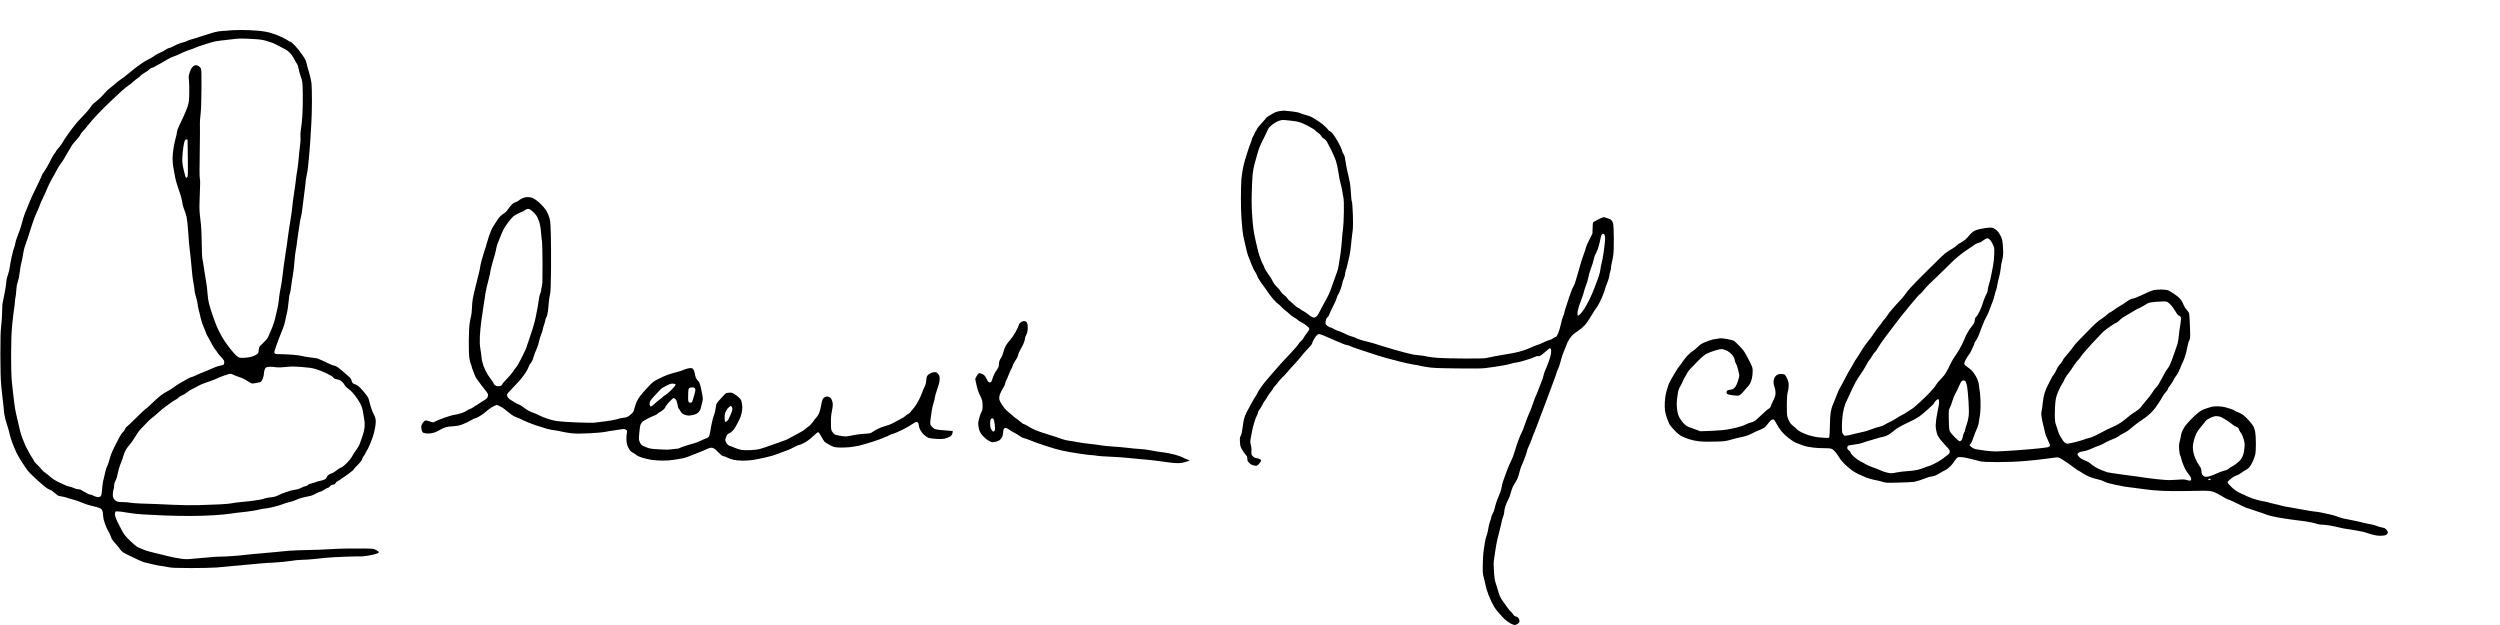 <?xml version="1.0" standalone="no"?>
<!DOCTYPE svg PUBLIC "-//W3C//DTD SVG 20010904//EN"
 "http://www.w3.org/TR/2001/REC-SVG-20010904/DTD/svg10.dtd">
<svg version="1.0" xmlns="http://www.w3.org/2000/svg"
 width="468pt" height="117pt" viewBox="0 0 468 117"
 preserveAspectRatio="xMidYMid meet">
<g transform="translate(0,117) scale(0.01,-0.01)"
fill="#000000" stroke="none">
<path d="M4290 11130 c-30 -5 -85 -8 -123 -9 -38 -1 -109 -12 -165 -27 -53
-15 -155 -47 -227 -71 -71 -25 -156 -52 -189 -59 -32 -8 -68 -21 -80 -29 -11
-7 -49 -21 -84 -30 -35 -9 -82 -25 -105 -36 -23 -11 -63 -31 -90 -44 -26 -14
-55 -25 -65 -25 -10 0 -36 -13 -58 -29 -21 -16 -68 -41 -104 -56 -36 -15 -81
-39 -100 -53 -19 -15 -52 -37 -75 -49 -22 -12 -58 -31 -80 -42 -22 -11 -68
-40 -101 -63 -34 -24 -87 -62 -118 -86 -31 -24 -89 -71 -129 -105 -39 -35 -97
-78 -127 -97 -30 -19 -80 -58 -112 -87 -31 -28 -75 -64 -97 -79 -22 -14 -66
-56 -97 -93 -30 -36 -88 -95 -127 -129 -40 -35 -80 -68 -89 -73 -10 -5 -34
-35 -54 -66 -19 -31 -73 -95 -119 -142 -46 -47 -109 -114 -139 -149 -30 -35
-71 -87 -91 -115 -20 -29 -50 -70 -68 -93 -18 -23 -45 -63 -62 -89 -16 -26
-41 -67 -55 -90 -14 -23 -44 -63 -67 -89 -24 -25 -43 -50 -43 -55 0 -6 -14
-26 -30 -45 -17 -19 -44 -65 -61 -103 -17 -37 -54 -106 -82 -153 -27 -47 -58
-94 -67 -105 -10 -11 -21 -31 -25 -45 -4 -14 -42 -97 -85 -185 -43 -88 -92
-190 -109 -227 -17 -37 -31 -70 -31 -74 0 -4 -11 -30 -24 -58 -13 -28 -43 -99
-65 -157 -22 -58 -47 -137 -56 -175 -8 -38 -26 -98 -39 -134 -13 -36 -38 -102
-55 -148 -17 -46 -34 -102 -37 -125 -3 -23 -12 -55 -19 -72 -7 -16 -27 -88
-44 -160 -16 -71 -33 -161 -37 -199 -4 -38 -20 -105 -35 -148 -16 -43 -29 -95
-29 -114 0 -20 -11 -104 -25 -188 -15 -83 -33 -173 -40 -200 -10 -32 -15 -96
-15 -182 0 -73 -8 -192 -17 -266 -13 -106 -16 -217 -16 -543 0 -297 5 -461 17
-595 9 -102 21 -212 26 -245 6 -33 14 -114 20 -180 6 -83 18 -152 40 -225 17
-58 38 -127 47 -155 8 -27 20 -72 25 -100 6 -27 28 -97 49 -155 22 -58 57
-141 78 -186 22 -45 69 -126 105 -180 37 -54 77 -114 89 -133 12 -18 48 -59
80 -90 31 -31 88 -85 127 -120 38 -35 79 -70 92 -79 13 -9 39 -30 59 -48 20
-17 50 -35 67 -39 17 -3 56 -28 87 -56 31 -27 64 -53 73 -58 9 -4 41 -11 70
-15 30 -4 75 -15 100 -25 26 -10 74 -24 107 -31 33 -7 105 -32 161 -56 56 -24
134 -51 175 -59 41 -9 101 -25 135 -36 51 -17 64 -26 78 -55 9 -19 16 -60 16
-92 1 -31 8 -75 16 -97 8 -22 22 -62 30 -88 8 -26 30 -73 49 -105 19 -31 42
-80 50 -108 11 -38 33 -71 87 -131 40 -44 80 -93 89 -110 9 -16 36 -42 60 -56
24 -15 73 -40 109 -57 36 -17 92 -44 125 -60 33 -16 81 -38 107 -49 26 -11 73
-25 105 -31 32 -7 90 -20 128 -30 39 -10 99 -22 135 -25 36 -4 97 -14 135 -23
56 -12 139 -15 420 -16 193 0 411 5 485 11 74 7 205 19 290 27 85 8 214 20
285 26 72 6 173 15 225 21 52 5 181 14 285 19 105 6 240 19 301 30 61 11 153
20 205 20 52 0 155 7 229 15 74 7 178 18 230 24 52 6 219 15 370 20 150 5 277
8 282 5 4 -3 65 5 135 16 70 12 144 29 163 38 19 9 35 21 35 26 0 5 -22 21
-50 37 -47 26 -58 28 -180 30 -71 1 -224 2 -340 1 -115 -1 -277 -7 -360 -13
-82 -6 -257 -13 -387 -15 -131 -2 -297 -8 -370 -14 -73 -6 -189 -18 -258 -25
-69 -8 -192 -19 -275 -25 -82 -6 -202 -17 -265 -25 -63 -8 -178 -19 -256 -24
-77 -6 -180 -11 -230 -11 -49 0 -132 -5 -184 -11 -52 -5 -151 -14 -220 -19
-69 -5 -152 -12 -185 -16 -33 -3 -89 -2 -125 4 -36 6 -105 18 -155 26 -49 9
-112 23 -140 31 -27 9 -119 31 -202 50 -84 19 -186 48 -225 65 -40 17 -89 38
-108 46 -19 8 -83 61 -141 117 -78 75 -116 121 -144 172 -21 39 -60 114 -87
167 -30 60 -51 115 -54 145 -3 26 -1 54 4 61 8 11 27 12 103 4 52 -6 130 -18
173 -26 43 -9 151 -20 240 -26 89 -6 274 -15 411 -20 138 -5 354 -9 480 -9
127 0 327 6 445 14 118 8 258 21 310 30 52 9 140 20 195 25 55 5 145 16 200
25 55 8 125 22 155 30 30 8 71 15 90 15 20 0 90 13 158 30 67 16 148 40 179
54 32 13 83 29 113 35 30 7 73 19 95 28 22 8 58 23 80 33 22 10 76 26 120 34
44 9 96 20 115 25 19 5 64 25 100 45 36 19 74 36 85 36 11 0 42 16 69 35 27
19 58 35 68 35 9 0 25 11 34 25 11 17 29 27 56 31 26 5 42 13 47 26 4 10 16
24 27 31 11 7 42 26 68 42 26 17 92 63 147 103 54 40 99 77 99 83 0 6 33 44
74 84 50 49 78 85 85 109 5 20 21 50 35 67 14 17 26 36 26 42 0 7 11 29 26 50
14 21 39 70 55 110 17 39 44 110 60 157 16 47 36 129 44 183 11 74 12 110 4
145 -5 26 -16 56 -23 67 -8 12 -25 50 -39 85 -15 36 -35 102 -46 146 -10 45
-24 91 -30 102 -6 12 -43 61 -82 109 -39 48 -89 99 -112 113 -23 14 -55 29
-72 35 -24 8 -32 19 -43 57 -10 37 -24 56 -60 85 -26 21 -78 66 -116 101 -38
35 -87 73 -110 83 -22 10 -48 19 -56 19 -8 0 -37 11 -65 24 -27 14 -88 42
-135 64 -47 22 -98 42 -115 46 -16 3 -73 11 -125 16 -52 6 -117 17 -146 26
-28 8 -109 19 -180 24 -71 5 -173 10 -226 10 -86 0 -98 2 -108 20 -7 14 -6 30
6 62 8 24 24 68 34 98 10 30 32 89 48 130 16 41 45 113 64 160 20 47 41 118
48 159 7 41 21 104 31 140 10 36 24 126 30 201 6 74 17 146 24 160 7 14 18 72
24 130 7 58 21 152 32 210 11 58 24 170 30 250 5 79 16 176 24 215 9 38 22
129 30 200 9 72 18 137 20 145 3 8 11 67 20 130 8 63 22 137 30 164 8 27 20
99 26 160 6 61 19 165 29 231 10 66 21 156 25 200 3 44 10 105 16 135 5 30 14
73 19 95 6 22 20 139 31 260 12 121 25 292 30 380 4 88 13 225 18 305 5 80 10
258 10 395 0 138 -3 289 -8 337 -6 48 -27 142 -49 215 -22 70 -43 148 -47 172
-5 30 -28 74 -74 141 -36 54 -98 132 -138 174 -41 44 -80 76 -91 76 -11 0 -25
7 -32 15 -7 8 -59 38 -117 66 -57 28 -150 64 -206 80 -70 21 -149 35 -252 44
-82 8 -224 14 -315 13 -91 0 -190 -4 -220 -8z m445 -160 c120 -6 181 -15 245
-33 47 -14 105 -33 130 -43 24 -10 76 -35 115 -57 38 -21 84 -45 100 -53 17
-8 46 -26 65 -40 19 -14 52 -48 73 -77 20 -29 46 -72 58 -97 11 -25 28 -54 38
-65 10 -11 23 -51 30 -89 7 -38 26 -108 43 -155 31 -85 31 -87 36 -326 2 -135
-1 -312 -8 -405 -6 -91 -18 -203 -27 -250 -9 -53 -12 -107 -8 -145 4 -36 0
-102 -9 -165 -8 -58 -20 -170 -26 -250 -7 -80 -18 -176 -26 -215 -8 -38 -19
-113 -24 -165 -5 -52 -21 -169 -36 -260 -14 -91 -30 -210 -34 -265 -5 -55 -22
-179 -39 -275 -16 -96 -37 -236 -46 -310 -8 -74 -24 -184 -35 -245 -10 -60
-28 -184 -40 -275 -11 -91 -25 -203 -31 -250 -6 -47 -20 -128 -31 -180 -11
-52 -23 -139 -28 -192 -5 -53 -17 -130 -28 -170 -11 -40 -23 -91 -27 -113 -3
-22 -19 -85 -36 -140 -17 -55 -47 -136 -69 -180 -21 -44 -41 -89 -44 -100 -4
-11 -28 -42 -55 -70 -26 -27 -62 -63 -79 -78 -23 -21 -32 -39 -37 -75 -3 -26
-7 -54 -8 -62 -1 -8 -17 -25 -36 -37 -19 -13 -57 -30 -85 -39 -28 -9 -86 -18
-128 -21 -42 -3 -88 -3 -102 1 -14 3 -42 21 -62 38 -20 18 -69 73 -109 123
-39 50 -88 115 -107 145 -19 30 -45 71 -56 90 -12 19 -38 69 -58 110 -20 41
-43 93 -51 115 -9 22 -33 90 -55 150 -22 61 -52 155 -67 211 -19 67 -31 140
-36 215 -4 63 -13 148 -21 189 -8 41 -26 153 -40 249 -13 96 -30 195 -36 220
-6 26 -11 160 -12 301 -2 140 -8 289 -14 330 -6 41 -16 131 -22 200 -9 95 -9
185 0 376 8 177 9 262 1 290 -7 27 -8 190 -2 514 4 261 6 493 3 516 -2 22 3
98 12 170 10 88 16 241 17 484 2 259 0 361 -9 377 -7 12 -24 31 -38 42 -15 12
-40 21 -56 21 -21 0 -41 -11 -63 -33 -23 -23 -40 -56 -55 -106 -19 -61 -21
-83 -14 -130 5 -31 8 -135 7 -231 -2 -154 -5 -186 -28 -262 -13 -48 -59 -157
-100 -243 -42 -85 -82 -173 -90 -196 -8 -23 -15 -53 -15 -66 0 -14 -9 -55 -20
-91 -11 -37 -29 -120 -40 -184 -11 -64 -20 -155 -20 -202 0 -47 6 -121 14
-163 8 -43 22 -123 32 -178 9 -55 38 -159 65 -231 26 -73 53 -158 59 -190 7
-33 16 -80 20 -105 5 -25 19 -72 33 -105 14 -32 32 -92 41 -132 9 -40 23 -175
31 -300 8 -125 19 -258 25 -297 6 -38 18 -144 26 -235 9 -91 19 -203 24 -250
5 -47 16 -120 24 -163 9 -43 16 -95 16 -115 0 -21 14 -82 30 -136 17 -55 30
-113 30 -131 0 -17 7 -58 16 -90 9 -33 27 -107 40 -164 13 -58 38 -134 55
-170 17 -36 37 -87 45 -112 8 -25 23 -57 34 -71 10 -14 37 -63 59 -109 22 -46
59 -106 81 -133 22 -26 40 -52 40 -56 0 -5 30 -41 66 -80 58 -64 65 -75 62
-107 -2 -20 -10 -39 -18 -43 -8 -4 -41 -13 -73 -18 -32 -6 -95 -29 -140 -51
-45 -21 -93 -42 -107 -46 -14 -4 -61 -23 -105 -42 -44 -19 -98 -44 -121 -54
-22 -10 -47 -19 -55 -19 -8 0 -42 -16 -75 -36 -32 -20 -84 -49 -114 -64 -30
-16 -89 -54 -130 -84 -41 -31 -111 -74 -155 -97 -56 -29 -114 -73 -195 -147
-63 -58 -127 -118 -142 -134 -15 -15 -31 -28 -37 -28 -5 0 -86 -77 -180 -170
-94 -94 -176 -170 -181 -170 -6 0 -19 -20 -30 -44 -10 -25 -28 -49 -38 -55
-11 -6 -39 -46 -63 -88 -23 -43 -65 -123 -92 -178 -27 -55 -57 -122 -67 -150
-11 -27 -26 -79 -35 -114 -9 -36 -28 -87 -41 -114 -14 -27 -34 -94 -44 -148
-11 -55 -22 -104 -26 -110 -3 -6 -11 -50 -16 -98 -5 -47 -11 -110 -14 -139 -5
-41 -11 -56 -30 -69 -21 -13 -31 -14 -72 -3 -26 8 -56 19 -67 27 -11 7 -29 13
-40 13 -11 0 -31 6 -45 14 -14 7 -47 26 -75 41 -27 14 -54 31 -60 36 -5 5 -26
9 -47 9 -21 0 -60 11 -86 24 -26 13 -65 26 -87 28 -22 3 -97 33 -167 67 -90
43 -143 76 -185 114 -32 29 -74 63 -94 75 -20 12 -54 43 -75 69 -21 27 -60 68
-86 93 -27 25 -48 49 -48 54 0 5 -20 40 -45 77 -25 38 -50 81 -56 95 -5 15
-18 38 -27 53 -10 14 -29 51 -41 81 -13 30 -37 89 -53 130 -16 41 -37 111 -47
155 -10 44 -25 107 -33 140 -9 33 -25 103 -36 155 -11 52 -26 133 -32 180 -6
47 -18 146 -26 220 -9 74 -20 185 -26 245 -6 61 -10 268 -10 460 1 274 5 397
21 568 12 121 28 257 36 304 8 47 15 104 15 127 0 22 5 61 11 86 6 25 12 81
14 125 2 53 11 105 28 156 15 45 31 122 37 185 6 60 19 136 29 169 10 33 24
103 31 155 7 53 25 131 42 175 16 44 42 121 58 170 15 50 32 104 38 120 5 17
27 82 48 145 20 63 56 153 79 200 23 47 45 99 49 115 4 17 32 82 63 145 30 63
68 147 83 186 15 39 52 113 82 165 31 52 72 128 93 169 20 41 55 96 77 123 22
26 54 76 72 110 17 34 45 82 62 107 17 25 43 68 57 96 14 28 56 82 93 120 36
38 71 83 77 99 5 17 28 48 51 70 22 22 68 76 101 120 33 43 108 129 167 190
58 60 117 120 130 133 12 12 68 66 123 119 55 52 141 132 190 178 50 45 109
94 133 109 24 15 70 51 102 81 32 29 72 60 88 69 16 8 36 26 44 39 9 12 42 37
74 54 33 18 72 45 88 62 17 17 37 31 46 31 9 0 31 8 50 19 19 10 82 45 140 77
58 33 117 67 132 77 15 10 60 30 99 43 40 14 95 37 123 53 28 16 98 45 156 64
58 19 119 42 135 51 17 8 77 30 135 47 58 17 128 39 156 49 27 10 102 23 165
30 63 6 157 17 209 24 52 8 127 14 165 14 39 1 142 -3 230 -8z m-1224 -1882
c0 -2 2 -156 5 -343 4 -291 3 -343 -10 -360 -11 -15 -18 -17 -26 -9 -7 7 -25
72 -42 145 -25 116 -29 148 -24 239 2 58 11 146 20 197 8 51 20 101 26 113 6
11 20 20 30 20 11 0 20 -1 21 -2z m1678 -4265 c23 -3 95 0 158 7 94 11 148 11
287 1 121 -8 199 -19 266 -37 52 -14 148 -51 212 -82 75 -37 120 -65 127 -79
7 -15 23 -24 48 -28 21 -4 52 -12 68 -18 17 -6 45 -27 62 -47 18 -19 33 -40
33 -46 0 -6 19 -29 43 -50 24 -22 56 -48 72 -59 15 -11 53 -53 84 -94 31 -40
73 -103 93 -141 20 -37 41 -94 47 -126 6 -32 17 -102 26 -155 12 -66 14 -119
10 -170 -4 -43 -21 -112 -40 -164 -18 -49 -40 -112 -49 -140 -9 -27 -42 -84
-72 -125 -31 -41 -66 -96 -78 -121 -12 -26 -56 -80 -98 -122 -47 -45 -88 -78
-106 -82 -16 -3 -52 -26 -80 -50 -29 -24 -74 -51 -102 -60 -33 -11 -57 -27
-72 -48 -13 -18 -21 -34 -19 -37 2 -3 -9 -13 -26 -23 -17 -9 -57 -22 -89 -28
-32 -6 -71 -17 -86 -25 -16 -8 -51 -19 -80 -24 -32 -6 -56 -18 -65 -30 -8 -11
-25 -20 -39 -20 -14 0 -52 -14 -85 -32 -41 -21 -83 -33 -128 -38 -36 -4 -95
-19 -130 -34 -36 -14 -70 -26 -75 -26 -6 0 -45 -16 -86 -37 -59 -28 -92 -38
-155 -43 -44 -4 -97 -14 -118 -23 -21 -9 -62 -19 -90 -22 -29 -4 -74 -11 -102
-16 -27 -5 -124 -16 -215 -24 -91 -8 -181 -20 -200 -26 -19 -6 -116 -15 -215
-20 -99 -5 -283 -12 -410 -15 -131 -3 -329 -1 -460 6 -126 7 -279 14 -340 15
-60 2 -182 6 -270 9 -87 3 -182 10 -210 16 -27 6 -88 11 -135 11 -62 -1 -95 4
-120 17 -20 9 -43 33 -53 52 -14 26 -17 50 -14 96 3 34 8 68 13 75 5 8 9 37
10 64 0 35 8 64 26 95 16 28 32 82 43 140 9 53 32 129 50 172 19 43 42 105 50
139 9 35 28 85 42 113 14 28 46 74 72 102 25 28 64 80 85 115 22 35 51 82 65
104 14 22 44 60 66 84 22 25 77 82 123 128 45 46 86 83 90 83 5 0 51 39 103
86 52 47 112 98 134 112 22 15 68 48 101 74 34 27 77 54 95 62 19 8 47 28 62
44 15 16 45 35 67 42 21 7 60 31 87 53 26 21 71 50 98 63 28 13 75 37 105 55
30 17 84 41 120 54 36 13 92 32 125 44 33 12 69 25 80 30 11 6 43 20 70 32 28
12 68 27 90 35 22 7 61 20 86 28 45 14 49 13 100 -11 30 -13 86 -35 124 -47
39 -12 101 -44 139 -69 39 -26 78 -47 87 -47 10 0 42 5 71 10 29 6 63 13 76
16 17 3 30 20 48 60 14 31 24 74 24 102 1 26 9 63 18 82 15 30 23 36 62 41 25
4 63 5 85 2 22 -2 60 -7 84 -10z"/>
<path d="M23932 9616 c-34 -7 -75 -22 -90 -33 -16 -11 -51 -32 -78 -46 -28
-14 -59 -38 -68 -52 -10 -15 -36 -46 -59 -70 -23 -25 -57 -62 -74 -83 -18 -22
-33 -44 -33 -49 0 -6 -8 -21 -19 -34 -10 -13 -22 -35 -26 -49 -4 -13 -16 -36
-26 -50 -10 -14 -23 -47 -29 -75 -6 -27 -15 -54 -20 -60 -4 -5 -26 -64 -47
-130 -22 -66 -49 -154 -61 -195 -12 -41 -29 -115 -38 -165 -9 -49 -20 -130
-25 -180 -4 -49 -9 -207 -9 -350 0 -143 4 -314 10 -380 5 -66 14 -166 19 -223
6 -57 19 -136 30 -175 11 -40 27 -110 36 -157 9 -47 27 -112 39 -145 13 -33
43 -109 66 -168 24 -60 53 -121 65 -135 12 -15 26 -38 30 -52 4 -14 20 -49 37
-79 16 -30 51 -81 77 -115 26 -34 68 -92 93 -131 26 -38 74 -101 107 -139 33
-38 73 -76 88 -86 15 -9 43 -34 62 -56 19 -21 53 -52 75 -68 23 -16 59 -47 81
-69 21 -21 60 -49 85 -62 25 -12 54 -33 65 -45 11 -13 39 -31 63 -41 24 -11
65 -36 90 -56 26 -21 50 -42 54 -48 4 -5 8 -18 8 -27 0 -10 -21 -43 -46 -74
-25 -31 -52 -71 -60 -89 -7 -18 -27 -43 -44 -55 -17 -12 -39 -38 -50 -58 -10
-21 -85 -107 -166 -192 -81 -85 -154 -164 -163 -174 -9 -11 -61 -70 -116 -132
-55 -62 -124 -141 -152 -176 -29 -34 -76 -94 -104 -133 -28 -38 -60 -89 -70
-113 -10 -23 -29 -57 -43 -75 -13 -18 -46 -75 -74 -127 -28 -52 -67 -125 -87
-162 -20 -37 -42 -98 -50 -135 -8 -37 -20 -113 -26 -167 -7 -64 -19 -111 -32
-133 -17 -30 -19 -46 -14 -119 4 -76 9 -90 46 -153 23 -37 53 -78 66 -91 19
-18 25 -34 25 -66 0 -34 6 -49 33 -77 18 -20 50 -40 72 -46 22 -6 49 -11 61
-11 11 0 32 12 46 28 14 15 31 38 38 51 11 22 10 27 -10 43 -12 10 -36 18 -54
18 -17 0 -44 9 -60 19 -16 11 -35 30 -42 43 -7 14 -10 43 -7 75 4 34 0 74 -10
110 -15 51 -15 67 -2 133 7 41 19 102 25 135 6 33 23 101 38 150 14 50 36 109
49 132 13 23 23 51 23 62 0 10 11 32 24 48 13 15 37 55 54 89 17 34 42 74 55
90 13 16 34 48 45 71 12 22 40 62 62 88 22 25 40 52 40 59 0 7 13 25 30 41 16
16 42 47 57 69 15 23 55 68 89 101 35 33 77 78 94 100 17 22 75 86 128 143 53
57 109 121 124 143 15 22 68 83 117 135 50 52 91 99 91 105 0 6 10 31 21 57
12 26 35 64 51 84 16 20 38 40 49 43 13 4 49 -5 97 -25 43 -18 104 -45 137
-60 33 -16 83 -37 110 -48 28 -11 77 -32 110 -46 33 -14 71 -26 83 -26 13 0
36 -7 50 -15 15 -8 47 -22 72 -30 25 -9 106 -36 180 -61 74 -24 182 -60 240
-79 58 -19 141 -44 185 -56 44 -11 154 -40 245 -64 91 -24 211 -50 268 -59 56
-8 106 -17 111 -20 4 -3 66 -15 137 -26 112 -19 187 -22 579 -27 326 -4 471
-2 525 7 41 6 108 16 148 20 40 5 125 18 190 30 64 12 134 28 155 36 20 8 49
14 62 14 14 0 60 10 103 21 42 12 111 32 152 45 41 13 93 32 114 43 21 11 43
18 48 15 5 -3 22 -3 39 1 17 4 61 36 104 76 41 38 81 69 89 69 8 0 18 -9 21
-21 4 -12 4 -46 0 -76 -4 -31 -22 -97 -40 -147 -18 -50 -47 -120 -63 -156 -16
-36 -33 -85 -37 -110 -4 -25 -25 -88 -47 -140 -22 -52 -49 -122 -60 -155 -12
-33 -25 -65 -30 -71 -5 -7 -19 -43 -33 -80 -13 -38 -32 -95 -44 -126 -11 -32
-40 -104 -65 -160 -24 -57 -59 -148 -77 -203 -18 -55 -40 -111 -49 -125 -9
-14 -36 -74 -59 -135 -24 -60 -57 -162 -75 -225 -18 -65 -49 -146 -70 -185
-21 -39 -59 -126 -83 -195 -25 -69 -54 -150 -65 -180 -11 -30 -24 -84 -29
-120 -5 -37 -25 -97 -45 -139 -19 -41 -46 -113 -60 -160 -14 -47 -29 -102 -33
-122 -4 -19 -17 -48 -28 -65 -12 -16 -24 -49 -27 -73 -4 -24 -14 -57 -22 -73
-9 -17 -22 -72 -30 -122 -7 -51 -22 -112 -33 -137 -11 -24 -27 -91 -36 -149
-9 -58 -21 -139 -26 -180 -4 -41 -10 -145 -11 -230 -3 -134 0 -165 18 -230 12
-41 25 -95 29 -120 4 -25 15 -72 25 -105 10 -33 26 -78 35 -100 9 -22 25 -60
36 -85 10 -25 26 -56 34 -70 8 -14 22 -41 31 -60 9 -19 47 -71 84 -115 38 -44
90 -101 117 -126 26 -25 75 -60 107 -78 33 -17 68 -31 78 -31 11 0 32 7 48 15
16 8 34 24 40 36 8 14 8 29 0 53 -6 18 -21 38 -33 44 -12 6 -32 13 -44 17 -12
3 -31 22 -42 41 -11 19 -27 37 -34 40 -7 2 -38 39 -68 81 -30 42 -68 95 -85
118 -18 24 -42 64 -54 91 -12 27 -28 74 -35 104 -8 30 -26 89 -40 130 -23 62
-29 104 -37 235 -9 133 -8 176 5 255 9 52 20 129 26 170 5 41 21 122 34 180
14 58 36 148 50 200 14 52 28 115 32 139 4 24 16 62 26 85 10 23 19 60 19 84
0 23 9 71 21 105 11 34 31 80 43 102 13 22 30 63 40 90 9 28 23 76 32 107 8
32 30 79 47 105 18 27 44 73 59 103 14 30 34 89 43 132 9 42 31 107 49 145 18
37 47 109 64 160 18 50 32 97 32 105 0 7 14 42 31 78 17 36 44 103 60 149 16
46 32 88 37 95 4 6 25 58 46 116 20 58 47 128 58 155 11 28 35 91 53 140 18
50 49 133 70 185 21 52 46 122 58 155 11 33 43 121 72 195 29 74 56 151 60
170 4 19 16 51 26 70 10 19 25 58 34 85 9 28 24 82 34 120 9 39 36 113 58 165
23 52 45 106 48 120 4 14 25 53 47 87 22 34 57 75 76 90 20 16 63 46 97 68 33
22 84 65 111 95 28 30 70 89 93 130 23 41 62 104 86 140 24 36 52 76 63 90 10
14 44 80 75 148 30 67 58 142 62 165 4 23 23 78 42 122 19 43 37 102 40 130 2
27 11 67 19 88 8 20 14 54 14 75 0 20 7 62 15 92 8 30 20 91 26 135 7 45 11
183 10 314 -1 129 -6 251 -11 271 -6 21 -19 49 -31 63 -11 16 -38 31 -62 37
-23 6 -53 15 -66 21 -20 8 -39 2 -118 -37 -52 -26 -97 -52 -100 -58 -4 -5 -8
-55 -9 -109 l-3 -99 -60 -120 c-34 -66 -61 -128 -61 -138 0 -11 -21 -74 -46
-142 -25 -68 -54 -157 -64 -198 -10 -41 -28 -104 -40 -140 -11 -36 -30 -98
-41 -139 -11 -41 -31 -93 -45 -117 -14 -23 -29 -55 -34 -71 -5 -15 -25 -73
-45 -128 -20 -55 -49 -144 -65 -197 -17 -54 -30 -103 -30 -110 0 -6 -9 -30
-19 -52 -11 -23 -29 -87 -41 -144 -11 -57 -35 -134 -52 -173 -21 -48 -36 -69
-49 -69 -9 0 -30 -11 -46 -24 -16 -13 -46 -28 -68 -32 -21 -4 -72 -24 -113
-45 -41 -21 -88 -41 -104 -44 -16 -4 -59 -20 -95 -36 -35 -17 -108 -46 -161
-65 -54 -19 -146 -44 -207 -54 -60 -11 -141 -25 -180 -31 -38 -6 -117 -20
-175 -31 -58 -11 -125 -25 -150 -31 -30 -7 -162 -10 -400 -9 -195 1 -420 7
-500 12 -80 6 -170 17 -200 25 -30 8 -89 17 -130 21 -41 3 -100 10 -130 15
-30 6 -104 24 -165 40 -60 16 -150 41 -200 55 -49 14 -148 44 -220 66 -71 22
-150 47 -175 55 -25 8 -74 21 -110 29 -36 8 -94 24 -130 36 -36 12 -74 27 -85
34 -11 7 -46 20 -79 28 -32 9 -87 31 -122 50 -35 19 -87 41 -116 49 -29 8 -71
26 -92 40 -21 15 -48 27 -60 27 -12 0 -38 14 -59 31 -37 30 -37 32 -31 82 5
39 14 59 35 79 16 15 29 33 29 41 0 8 31 76 69 150 39 75 73 153 77 174 4 21
15 49 25 62 11 13 19 28 19 33 0 5 11 33 24 61 13 29 27 74 31 100 3 26 17 71
31 100 13 29 24 67 24 84 0 18 6 50 14 70 8 21 22 72 31 113 9 41 25 109 35
150 10 41 24 131 30 200 5 69 18 175 26 235 14 90 15 153 10 339 -5 139 -12
238 -19 250 -6 12 -14 86 -18 167 -4 90 -15 181 -29 240 -12 51 -30 132 -41
179 -11 47 -25 128 -33 181 -9 70 -19 104 -34 124 -12 15 -22 34 -22 42 0 9
-18 55 -39 103 -21 48 -67 129 -101 180 -44 64 -72 95 -92 102 -15 5 -28 14
-28 19 0 5 -24 32 -53 61 -29 30 -91 79 -137 109 -47 31 -104 66 -128 78 -24
12 -77 31 -117 41 -41 10 -88 26 -105 35 -17 9 -86 23 -153 30 -67 8 -135 14
-152 14 -16 -1 -58 -7 -93 -13z m233 -175 c62 -6 136 -19 170 -31 33 -11 92
-37 130 -56 39 -20 91 -49 118 -66 26 -16 47 -34 47 -38 0 -5 17 -19 39 -31
21 -12 49 -39 61 -61 12 -22 36 -46 54 -54 19 -10 42 -34 58 -62 15 -26 52
-97 83 -159 30 -61 68 -149 84 -195 16 -47 36 -142 46 -214 9 -71 28 -165 41
-209 12 -44 26 -102 29 -130 4 -27 13 -81 21 -120 11 -53 14 -124 11 -295 -2
-124 -9 -261 -16 -305 -7 -44 -16 -141 -21 -215 -5 -74 -17 -193 -28 -265 -11
-71 -25 -164 -32 -205 -6 -41 -21 -97 -32 -125 -11 -27 -35 -95 -54 -150 -19
-55 -49 -138 -66 -185 -17 -47 -47 -114 -68 -150 -21 -36 -59 -105 -85 -155
-27 -49 -59 -111 -72 -137 -14 -28 -36 -54 -53 -63 -27 -14 -34 -14 -66 0 -20
8 -54 31 -75 50 -21 19 -57 44 -81 56 -24 12 -56 32 -71 45 -16 13 -34 24 -41
24 -7 0 -46 31 -87 70 -41 38 -77 70 -81 70 -3 0 -16 16 -28 36 -13 19 -39 46
-60 59 -20 13 -49 43 -63 67 -14 24 -48 65 -77 92 -30 28 -61 69 -74 99 -13
29 -41 76 -62 105 -21 29 -51 72 -66 96 -16 24 -28 50 -28 57 0 8 -10 30 -21
49 -12 19 -31 60 -42 90 -11 30 -28 79 -38 108 -10 29 -39 144 -63 255 -37
166 -48 240 -61 417 -12 154 -16 284 -12 460 3 135 10 297 16 360 6 63 22 151
35 195 13 44 39 134 56 200 23 84 50 154 92 235 33 63 71 142 84 174 13 33 34
71 47 84 12 14 46 43 76 65 30 22 79 48 110 58 31 10 67 16 81 13 14 -2 75 -8
135 -13z m5882 -2188 c3 -26 -7 -136 -22 -243 -15 -107 -34 -213 -42 -235 -8
-22 -18 -74 -23 -117 -5 -45 -24 -114 -45 -170 -20 -51 -51 -134 -69 -183 -18
-50 -59 -145 -91 -210 -33 -66 -76 -145 -97 -176 -20 -31 -53 -73 -71 -93 -19
-20 -39 -36 -46 -36 -7 0 -11 19 -11 48 0 27 15 89 34 147 19 55 44 125 56
155 12 30 28 82 36 115 8 33 25 85 39 115 13 31 30 92 38 135 8 44 30 121 50
172 20 50 43 124 51 164 9 39 22 81 29 93 8 11 26 50 41 86 15 36 33 101 42
145 8 44 20 95 25 112 6 18 18 37 27 42 12 7 21 6 31 -4 8 -7 16 -35 18 -62z"/>
<path d="M9775 7986 c-27 -12 -56 -30 -63 -39 -8 -9 -35 -23 -60 -31 -33 -11
-59 -30 -88 -63 -22 -27 -52 -66 -66 -88 -15 -23 -47 -52 -76 -69 -28 -16 -65
-49 -84 -74 -18 -25 -44 -64 -58 -87 -14 -24 -38 -62 -54 -86 -17 -24 -49
-100 -72 -169 -23 -69 -45 -141 -49 -160 -4 -19 -19 -71 -35 -115 -15 -44 -39
-123 -53 -175 -14 -52 -28 -117 -31 -143 -3 -26 -15 -80 -26 -120 -10 -40 -42
-164 -69 -277 -42 -176 -50 -224 -55 -342 -3 -75 -11 -149 -17 -165 -6 -15
-18 -73 -26 -128 -10 -65 -16 -182 -17 -335 -1 -137 3 -271 10 -320 7 -47 19
-98 28 -115 9 -16 16 -38 16 -48 0 -10 11 -42 23 -70 13 -29 27 -65 31 -80 4
-16 19 -47 34 -70 15 -23 55 -78 89 -122 35 -44 76 -97 93 -119 17 -21 33 -49
36 -61 3 -13 -2 -37 -10 -54 -9 -17 -35 -40 -58 -52 -24 -12 -66 -39 -95 -60
-29 -22 -56 -39 -61 -39 -5 0 -26 -13 -47 -30 -20 -16 -53 -34 -73 -39 -19 -6
-44 -19 -56 -30 -12 -11 -55 -31 -97 -45 -42 -14 -102 -29 -135 -32 -32 -4
-122 -31 -200 -59 -78 -29 -153 -60 -167 -70 -25 -16 -29 -16 -87 4 -33 12
-69 21 -79 21 -11 0 -33 -16 -49 -36 -17 -20 -32 -50 -35 -68 -3 -17 0 -50 5
-74 6 -23 18 -46 27 -51 9 -5 36 -11 59 -15 24 -4 72 -2 105 5 34 6 77 20 96
32 19 11 66 36 104 54 61 29 85 35 186 42 93 7 132 15 197 40 45 18 111 50
147 71 36 22 74 40 85 40 10 0 38 13 63 28 24 16 55 35 69 44 14 9 57 42 95
75 39 32 94 69 123 81 l53 23 56 -26 c31 -14 73 -40 93 -58 21 -17 55 -46 76
-62 22 -17 53 -40 69 -51 17 -11 53 -29 80 -38 28 -10 85 -36 128 -58 43 -21
138 -59 210 -84 73 -25 170 -56 217 -69 47 -13 114 -26 150 -30 36 -3 97 -15
135 -25 39 -10 123 -24 187 -31 92 -9 164 -9 340 0 123 6 250 18 283 25 33 8
85 17 115 20 30 4 99 14 152 23 91 15 98 15 124 -1 25 -17 26 -21 18 -65 -5
-25 -8 -77 -8 -116 1 -48 8 -89 24 -130 13 -33 37 -73 54 -89 17 -16 45 -35
61 -42 17 -7 39 -22 49 -33 10 -11 53 -31 95 -45 42 -14 119 -33 171 -42 53
-9 151 -17 220 -17 74 -1 164 6 220 16 52 9 120 20 150 25 30 5 78 19 105 30
28 12 104 42 170 67 66 25 150 60 186 77 54 25 74 29 104 24 30 -6 54 -24 110
-82 50 -51 80 -74 96 -74 13 0 45 -11 71 -25 26 -14 76 -33 110 -41 36 -9 109
-17 173 -18 60 0 148 5 195 12 47 7 154 29 238 48 84 18 183 47 220 63 37 16
105 41 152 57 47 15 120 47 162 71 43 23 87 43 99 43 12 0 60 21 107 47 54 31
110 74 158 121 46 46 80 72 91 70 11 -2 35 -35 58 -80 22 -42 48 -85 59 -96
10 -12 55 -40 100 -64 77 -40 86 -42 183 -46 57 -2 146 1 198 7 52 6 134 21
183 32 48 12 156 43 240 70 85 27 176 61 203 74 26 14 53 25 60 25 6 0 23 8
37 18 15 11 50 24 77 31 28 6 109 41 181 77 72 36 154 83 183 105 28 21 62 39
76 39 14 0 29 -8 35 -19 5 -11 10 -33 10 -48 0 -16 12 -52 26 -81 14 -28 47
-71 74 -95 26 -23 65 -49 86 -56 22 -7 89 -15 150 -18 87 -4 123 -2 170 12 32
9 71 26 86 36 15 11 32 36 37 56 6 20 8 39 6 42 -3 2 -58 8 -123 12 -64 5
-135 11 -157 15 -22 3 -49 11 -60 16 -11 6 -32 22 -47 36 -15 13 -30 37 -33
51 -3 15 -1 58 5 96 5 39 15 106 21 150 6 44 22 112 35 152 13 39 24 84 24
100 0 15 20 87 45 158 34 98 45 145 45 190 0 52 -4 66 -29 95 -25 30 -34 34
-70 33 -25 -1 -61 -13 -85 -27 -25 -14 -48 -37 -54 -53 -6 -15 -13 -55 -15
-89 -3 -39 -14 -78 -31 -110 -14 -27 -26 -53 -26 -58 0 -5 -17 -48 -37 -95
-20 -47 -56 -119 -81 -160 -24 -40 -62 -91 -83 -112 -21 -21 -39 -43 -39 -49
0 -5 -17 -18 -37 -29 -21 -10 -47 -29 -58 -41 -11 -12 -49 -36 -85 -54 -36
-18 -97 -51 -137 -73 -40 -23 -102 -47 -141 -56 -39 -9 -104 -33 -144 -53 -40
-20 -88 -48 -106 -62 -31 -23 -47 -27 -156 -33 -66 -4 -163 -17 -213 -28 -51
-12 -112 -21 -135 -21 -24 0 -74 6 -113 14 -38 7 -77 17 -87 21 -9 3 -29 24
-44 46 -26 38 -28 46 -29 167 -2 91 3 152 16 214 11 48 19 109 19 135 0 27 -9
65 -21 90 -16 34 -29 45 -58 54 -31 9 -43 8 -70 -6 -19 -9 -38 -30 -45 -48 -7
-18 -19 -66 -25 -107 -7 -41 -22 -101 -34 -134 -12 -32 -34 -70 -50 -85 -15
-14 -46 -53 -68 -87 -23 -33 -58 -71 -78 -84 -20 -13 -52 -38 -71 -56 -19 -18
-98 -65 -175 -104 -77 -40 -145 -76 -151 -81 -7 -6 -49 -23 -95 -38 -46 -16
-142 -50 -214 -76 -71 -26 -161 -56 -200 -67 -44 -13 -114 -22 -188 -25 -71
-3 -141 -1 -177 6 -32 7 -88 25 -124 41 -36 17 -72 30 -80 30 -8 0 -26 10 -40
23 -14 12 -32 38 -40 57 -12 32 -12 40 7 89 17 44 27 56 56 68 20 8 53 34 74
56 21 23 63 92 93 152 41 80 60 132 70 190 12 65 12 94 3 155 -11 70 -15 78
-58 119 -25 23 -65 54 -89 68 -36 21 -52 25 -99 21 -50 -4 -60 -9 -90 -44 -19
-21 -54 -59 -77 -84 -24 -26 -50 -57 -58 -70 -9 -14 -18 -55 -21 -91 -3 -36
-16 -90 -28 -120 -12 -30 -31 -94 -41 -144 -11 -49 -26 -127 -32 -172 -8 -50
-20 -90 -30 -102 -10 -11 -29 -22 -43 -26 -14 -3 -62 -24 -106 -46 -45 -22
-111 -47 -147 -55 -36 -9 -105 -29 -155 -46 -49 -16 -94 -34 -99 -39 -6 -5
-24 -9 -40 -9 -17 0 -65 -5 -106 -11 -55 -9 -119 -9 -240 -1 -152 10 -172 13
-245 44 -75 31 -82 36 -104 82 -24 49 -25 51 -14 181 7 87 17 143 28 165 10
19 27 42 39 51 11 10 62 38 111 63 50 25 102 48 117 52 14 3 36 17 49 30 12
13 26 24 31 24 5 0 31 17 58 37 32 24 54 49 59 68 5 16 39 60 76 98 36 37 69
67 71 67 3 0 14 -5 26 -11 11 -6 26 -25 33 -42 7 -18 16 -55 20 -84 4 -29 13
-58 22 -64 8 -7 23 -29 33 -50 13 -25 34 -44 63 -58 24 -12 63 -21 87 -21 24
0 70 7 102 16 42 12 67 26 88 51 16 18 32 46 35 61 3 15 15 61 26 102 19 72
20 80 5 165 -9 50 -24 123 -35 163 -13 50 -27 79 -43 92 -13 10 -32 36 -41 57
-8 21 -18 59 -22 85 -3 26 -16 59 -27 74 -20 24 -26 26 -75 21 -29 -3 -77 -17
-107 -31 -30 -14 -92 -35 -139 -45 -46 -11 -120 -33 -163 -49 -43 -16 -122
-51 -175 -79 -85 -43 -108 -61 -190 -150 -52 -55 -116 -128 -142 -162 -26 -34
-57 -82 -67 -107 -11 -25 -27 -71 -36 -102 -8 -31 -20 -70 -26 -85 -6 -16 -36
-47 -67 -70 -48 -36 -65 -43 -121 -48 -36 -3 -90 -15 -120 -27 -32 -11 -129
-29 -230 -41 -96 -12 -188 -23 -205 -25 -16 -2 -151 0 -300 5 -148 5 -316 16
-372 24 -56 8 -121 22 -145 31 -24 8 -63 21 -88 29 -25 7 -76 29 -115 49 -38
20 -99 46 -135 57 -42 14 -93 43 -144 82 -43 32 -93 63 -111 68 -18 5 -48 20
-66 34 -19 13 -53 34 -75 46 -23 12 -49 34 -58 49 -9 16 -16 37 -16 49 0 12
33 53 83 103 45 46 111 116 147 156 36 41 86 106 112 145 27 40 55 93 64 119
8 25 22 52 30 59 9 7 24 29 34 49 11 21 25 59 31 86 7 27 29 85 49 129 21 44
43 112 50 150 7 39 25 100 41 137 16 36 29 76 29 87 0 12 11 54 25 93 14 39
25 80 25 91 0 11 8 34 19 51 10 17 23 69 29 116 6 47 14 126 17 175 4 50 13
110 21 135 11 35 15 141 19 460 2 228 0 530 -4 670 -9 253 -9 256 -41 343 -26
69 -46 103 -96 162 -35 41 -88 92 -117 114 -29 22 -69 47 -90 56 -20 8 -60 15
-89 15 -34 0 -71 -8 -103 -24z m193 -242 c30 -26 64 -64 77 -84 13 -20 35 -70
48 -111 18 -53 29 -116 37 -219 6 -79 14 -149 17 -154 4 -5 7 -185 9 -400 1
-309 -1 -399 -12 -435 -8 -25 -14 -59 -14 -75 0 -16 -9 -48 -19 -70 -11 -23
-24 -86 -30 -141 -7 -55 -18 -125 -26 -155 -7 -30 -18 -89 -25 -130 -6 -41
-34 -147 -62 -235 -28 -88 -64 -195 -79 -237 -16 -43 -29 -83 -29 -91 0 -7
-37 -87 -82 -178 -44 -90 -94 -179 -111 -198 -16 -19 -45 -58 -63 -87 -19 -29
-70 -90 -114 -135 -44 -44 -80 -85 -80 -90 0 -5 -9 -18 -20 -29 -13 -13 -33
-20 -59 -20 -24 0 -48 8 -65 21 -14 11 -26 26 -26 33 0 8 -17 35 -39 62 -21
27 -56 78 -78 114 -22 36 -53 101 -70 145 -18 48 -33 110 -37 155 -4 41 -14
118 -23 170 -12 71 -14 128 -10 230 4 74 15 200 26 280 10 80 24 172 30 205 5
33 14 94 20 135 5 41 19 129 30 195 12 66 33 161 47 210 14 50 30 115 35 145
5 30 13 73 18 95 4 22 18 76 31 120 12 44 31 107 41 140 10 33 23 89 29 125 7
35 18 76 26 92 8 15 29 69 48 120 19 51 49 120 67 153 18 33 59 94 92 135 32
41 70 86 85 98 15 13 58 39 97 58 38 19 74 34 80 34 5 0 24 11 40 25 17 13 43
24 60 25 22 0 45 -13 83 -46z m2680 -3244 c1 -8 -32 -50 -73 -93 -42 -42 -96
-89 -121 -103 -24 -14 -44 -29 -44 -33 0 -3 -28 -27 -62 -51 -35 -25 -82 -64
-105 -88 -26 -26 -50 -42 -60 -40 -13 2 -19 14 -21 42 -2 27 3 48 21 75 13 20
53 66 88 101 36 36 74 77 85 91 11 15 38 36 59 47 22 11 63 32 90 46 37 20 62
26 95 24 30 -2 46 -8 48 -18z m366 -81 c7 -20 2 -49 -18 -115 -15 -49 -30
-100 -34 -114 -5 -17 -16 -26 -34 -28 -19 -2 -30 3 -38 19 -8 14 -11 60 -8
131 3 95 6 112 23 124 12 9 36 14 60 12 33 -2 41 -8 49 -29z m684 -331 c7 -7
12 -28 12 -48 0 -19 -13 -63 -30 -96 -16 -33 -34 -73 -39 -87 -6 -14 -22 -34
-36 -43 -14 -9 -29 -13 -33 -9 -4 3 -7 39 -7 78 0 56 6 83 25 121 14 26 37 59
53 72 16 13 32 24 36 24 4 0 12 -5 19 -12z"/>
<path d="M37072 7414 c-85 -19 -110 -30 -148 -61 -26 -20 -56 -51 -68 -69 -11
-17 -41 -48 -65 -69 -25 -20 -66 -47 -92 -61 -26 -13 -54 -32 -61 -42 -7 -10
-38 -34 -68 -53 -30 -20 -77 -49 -105 -64 -27 -16 -89 -67 -136 -114 -47 -47
-110 -109 -140 -138 -30 -29 -69 -67 -86 -85 -18 -18 -108 -107 -199 -198 -94
-94 -188 -197 -216 -239 -28 -40 -69 -93 -92 -116 -22 -23 -67 -71 -98 -106
-31 -35 -74 -84 -96 -109 -22 -25 -55 -70 -75 -100 -19 -30 -44 -64 -56 -74
-12 -11 -31 -36 -43 -55 -12 -20 -36 -52 -53 -71 -18 -19 -59 -75 -91 -125
-32 -49 -84 -120 -116 -157 -32 -37 -88 -116 -123 -175 -35 -59 -78 -127 -95
-150 -17 -22 -40 -60 -51 -83 -11 -23 -39 -72 -63 -109 -23 -36 -73 -127 -110
-201 -38 -74 -77 -147 -88 -162 -10 -15 -27 -51 -37 -80 -11 -29 -33 -87 -51
-128 -18 -41 -41 -98 -51 -126 -10 -27 -23 -79 -29 -115 -7 -35 -13 -148 -15
-251 -2 -103 -6 -197 -10 -208 -6 -20 -11 -21 -113 -14 -59 3 -125 10 -147 15
-22 4 -72 17 -112 27 -39 11 -106 37 -148 58 -43 21 -86 51 -97 67 -11 15 -37
39 -59 52 -21 14 -50 45 -64 70 -15 25 -34 67 -42 93 -12 36 -15 90 -14 232 1
137 6 199 18 240 9 30 16 84 17 120 1 51 -5 79 -28 131 -19 45 -36 70 -52 78
-14 6 -44 11 -67 11 -23 0 -56 -8 -73 -19 -17 -10 -38 -34 -47 -54 -9 -19 -17
-55 -17 -80 0 -24 7 -61 15 -80 8 -20 18 -60 21 -90 4 -33 2 -69 -6 -93 -7
-22 -27 -68 -45 -104 -17 -36 -35 -76 -38 -91 -4 -14 -19 -31 -36 -40 -16 -7
-74 -57 -128 -109 -54 -53 -112 -105 -129 -117 -17 -12 -53 -27 -80 -33 -27
-6 -67 -22 -89 -34 -22 -13 -71 -31 -109 -41 -38 -9 -80 -21 -93 -26 -12 -4
-76 -17 -140 -28 -69 -12 -200 -23 -315 -27 l-198 -7 -82 31 c-46 16 -105 38
-132 47 -32 12 -65 35 -98 69 -27 28 -63 78 -80 111 -24 46 -35 83 -43 155 -9
74 -9 119 1 205 7 61 18 128 24 150 7 22 25 60 41 85 15 25 35 66 44 90 9 24
22 51 29 60 8 8 24 37 37 64 12 27 43 71 68 98 25 27 93 96 150 154 73 74 122
114 164 135 33 17 106 44 162 60 85 24 110 28 144 20 22 -5 60 -20 84 -34 24
-14 60 -44 80 -66 19 -22 40 -57 46 -78 6 -21 11 -44 11 -52 0 -8 7 -22 15
-31 8 -9 26 -60 40 -113 14 -54 25 -107 25 -119 0 -12 -12 -59 -27 -104 -17
-53 -38 -95 -59 -118 -24 -27 -42 -36 -80 -41 -27 -4 -55 -12 -61 -17 -7 -6
-13 -21 -13 -34 0 -13 9 -28 20 -34 11 -6 60 -16 109 -21 75 -9 93 -9 119 5
17 9 43 33 58 53 16 21 46 56 68 79 23 22 51 58 64 79 13 20 29 65 37 99 8 33
15 94 15 135 0 72 -1 75 -81 230 -73 141 -89 164 -167 244 -48 49 -95 93 -104
98 -10 5 -61 18 -115 30 -70 14 -115 18 -158 14 -33 -4 -87 -13 -120 -20 -33
-8 -99 -30 -146 -50 -69 -29 -97 -47 -139 -91 -29 -30 -69 -63 -89 -74 -20
-10 -66 -49 -102 -87 -35 -38 -75 -89 -89 -112 -14 -24 -39 -59 -57 -79 -18
-19 -53 -71 -79 -116 -25 -45 -61 -106 -80 -136 -18 -31 -40 -76 -49 -100 -9
-25 -23 -70 -32 -100 -8 -30 -19 -73 -23 -95 -5 -22 -11 -83 -15 -135 -4 -57
-2 -123 5 -165 6 -38 22 -99 36 -135 14 -36 32 -82 41 -102 9 -21 52 -75 97
-121 51 -54 101 -95 136 -112 30 -15 93 -41 140 -57 48 -16 128 -33 185 -39
57 -7 183 -9 295 -6 182 4 202 7 302 36 59 18 151 40 205 51 73 14 121 30 188
65 50 25 113 55 142 65 29 10 68 29 88 43 19 13 52 48 73 78 20 29 49 60 63
68 14 8 33 12 42 8 9 -3 33 -39 53 -79 20 -40 63 -105 96 -145 32 -39 89 -93
126 -120 37 -28 79 -58 95 -68 15 -10 69 -33 120 -52 50 -19 110 -39 132 -43
22 -5 81 -14 130 -20 50 -6 137 -10 195 -10 73 1 116 -3 141 -14 21 -9 53 -37
77 -69 23 -30 54 -76 70 -103 15 -27 61 -81 102 -120 41 -38 100 -88 130 -110
30 -22 87 -54 125 -72 39 -17 102 -44 140 -61 39 -16 111 -37 160 -46 50 -8
118 -25 151 -36 57 -18 78 -19 300 -13 132 3 259 10 284 14 25 5 74 18 110 30
36 12 93 32 128 46 34 13 73 24 86 24 13 0 42 6 64 14 23 8 65 30 95 49 29 19
75 44 101 55 26 12 70 46 99 76 29 29 66 77 82 105 18 30 41 54 57 60 16 6 54
6 97 1 38 -5 109 -21 158 -34 48 -14 121 -32 161 -41 54 -11 140 -15 330 -15
172 0 341 6 512 20 140 12 329 32 420 46 91 13 175 24 186 24 12 0 48 -16 80
-35 33 -20 83 -52 112 -73 30 -20 85 -61 123 -89 38 -29 73 -53 77 -53 4 0 39
-21 77 -46 39 -25 96 -57 129 -70 32 -14 98 -34 145 -44 48 -10 103 -28 122
-39 19 -11 61 -28 94 -37 33 -9 89 -22 125 -29 36 -7 99 -19 140 -28 41 -8
125 -20 185 -26 61 -7 166 -20 235 -31 69 -11 211 -24 315 -28 105 -5 296 -7
425 -4 129 3 285 6 345 6 77 1 130 -4 176 -17 42 -12 105 -43 169 -83 57 -35
111 -64 119 -64 9 0 50 -16 91 -36 41 -19 113 -55 160 -78 47 -24 99 -47 115
-50 17 -4 53 -15 80 -26 28 -10 88 -30 135 -45 47 -14 110 -37 140 -50 30 -12
120 -35 200 -49 80 -14 197 -33 260 -41 63 -8 180 -24 261 -34 80 -11 169 -29
197 -40 29 -12 74 -21 101 -21 26 0 94 -7 152 -15 57 -9 145 -27 194 -40 50
-13 117 -26 150 -29 33 -4 123 -18 200 -33 77 -14 145 -29 151 -34 6 -5 55
-20 110 -35 75 -19 117 -25 175 -22 58 2 82 8 98 22 12 11 21 29 21 41 0 13
-13 36 -28 53 -21 22 -41 32 -78 37 -27 4 -74 18 -105 31 -30 12 -84 27 -120
32 -35 5 -98 19 -139 30 -41 11 -127 30 -190 42 -63 12 -142 28 -175 35 -33 7
-87 25 -120 39 -33 13 -100 32 -150 41 -49 10 -115 23 -145 31 -30 7 -85 15
-121 18 -36 3 -133 18 -215 35 -82 16 -198 37 -259 46 -60 8 -128 22 -150 30
-22 7 -74 21 -115 29 -41 8 -93 21 -115 29 -22 8 -64 17 -93 21 -29 4 -83 16
-120 26 -37 11 -83 25 -102 31 -19 6 -64 25 -100 41 -36 17 -98 46 -139 65
-50 24 -97 58 -147 105 -41 39 -74 79 -74 89 0 10 15 28 33 41 17 12 41 33 52
44 11 12 44 30 73 39 29 9 74 33 100 54 26 20 61 43 78 50 17 7 47 29 67 49
20 20 51 73 71 118 19 44 40 102 46 130 6 27 11 119 10 205 0 91 -6 183 -14
222 -8 37 -25 84 -37 104 -13 21 -48 66 -79 101 -30 34 -77 80 -105 101 -27
21 -72 45 -99 54 -27 9 -57 24 -66 32 -9 8 -41 22 -71 31 -30 8 -76 22 -104
31 -28 9 -89 16 -140 17 -78 1 -104 -4 -195 -34 -84 -27 -118 -45 -170 -86
-36 -29 -97 -85 -136 -126 -39 -40 -85 -92 -103 -115 -17 -23 -43 -67 -56 -97
-14 -31 -25 -66 -25 -77 0 -11 -10 -57 -21 -102 -18 -67 -20 -98 -15 -171 3
-49 12 -99 19 -110 8 -12 17 -39 20 -61 4 -22 22 -77 41 -122 18 -45 44 -97
57 -115 13 -18 38 -52 56 -76 18 -24 33 -55 33 -68 0 -14 -7 -27 -16 -31 -8
-3 -38 2 -65 10 -43 14 -68 15 -192 6 -99 -8 -171 -8 -237 -1 -52 6 -108 11
-125 11 -16 1 -91 10 -165 20 -74 11 -171 25 -215 31 -44 6 -179 24 -300 40
-121 16 -235 34 -254 39 -19 6 -66 23 -105 38 -39 15 -96 43 -126 62 -30 19
-71 49 -90 67 -19 17 -57 39 -85 48 -27 9 -68 29 -90 44 -22 15 -46 40 -55 55
-14 25 -13 28 6 47 14 15 43 25 90 31 38 6 92 21 119 34 28 12 75 33 105 45
30 12 73 29 95 37 22 8 56 24 75 36 19 12 69 37 110 55 41 18 89 38 105 44 17
6 46 23 65 38 19 15 55 37 80 49 25 12 60 31 78 44 19 12 70 53 115 92 44 38
115 90 157 115 42 26 109 78 149 116 40 38 86 89 102 114 16 25 46 68 65 95
19 28 48 75 64 105 15 30 44 70 64 89 19 19 38 47 41 62 4 16 10 31 15 34 5 3
26 31 48 63 22 32 42 68 46 80 4 12 25 44 47 72 22 28 53 86 70 132 16 45 34
87 39 93 5 6 25 51 43 101 19 49 43 136 52 194 10 59 27 120 38 139 19 32 20
44 13 257 -4 124 -11 237 -17 251 -5 15 -27 45 -48 68 -21 23 -44 59 -51 81
-7 21 -28 62 -45 90 -24 37 -59 69 -127 116 -51 36 -111 71 -133 77 -22 6 -77
11 -122 11 -45 0 -106 -5 -135 -11 -29 -6 -82 -26 -118 -44 -36 -18 -90 -43
-120 -56 -30 -12 -73 -30 -95 -40 -22 -9 -57 -20 -78 -23 -22 -4 -64 -27 -103
-57 -36 -27 -87 -60 -112 -73 -26 -13 -78 -47 -116 -75 -38 -28 -74 -51 -80
-51 -7 0 -28 -16 -47 -36 -18 -19 -70 -58 -114 -86 -55 -35 -121 -94 -212
-187 -73 -75 -166 -170 -206 -211 -41 -41 -89 -97 -107 -124 -19 -27 -54 -73
-79 -102 -25 -28 -61 -70 -78 -92 -18 -22 -33 -44 -33 -49 0 -5 -18 -33 -41
-63 -23 -30 -45 -57 -49 -60 -4 -3 -20 -32 -34 -65 -15 -33 -40 -77 -56 -97
-17 -20 -30 -40 -30 -44 0 -4 -24 -50 -53 -103 -30 -53 -66 -136 -81 -184 -15
-51 -31 -131 -36 -191 -5 -57 -14 -123 -20 -148 -9 -34 -9 -65 -1 -119 7 -41
22 -114 35 -164 13 -49 27 -108 31 -130 3 -22 27 -82 52 -134 35 -71 44 -98
36 -110 -6 -9 -23 -19 -39 -23 -16 -4 -92 -14 -169 -22 -77 -9 -273 -25 -435
-37 -162 -11 -332 -20 -377 -20 -45 1 -134 8 -198 16 -64 9 -139 20 -167 26
-32 7 -63 23 -85 43 l-35 31 21 26 c11 14 27 46 36 70 10 24 24 64 32 89 8 25
30 79 49 121 25 56 37 100 44 165 6 49 13 96 16 104 3 8 8 74 10 145 2 76 -2
182 -10 255 -8 69 -20 152 -26 185 -6 36 -27 89 -52 132 -22 39 -57 87 -77
107 -20 20 -58 51 -86 69 -32 21 -51 40 -53 55 -2 13 9 46 23 74 15 29 44 74
65 102 21 28 41 62 45 76 4 14 18 45 31 69 13 24 24 52 24 61 0 10 11 31 24
47 13 15 33 51 45 78 13 28 40 98 61 157 22 59 48 124 58 145 10 21 33 65 50
97 17 33 41 89 53 125 12 36 32 90 45 119 13 30 33 92 44 138 11 47 24 93 30
103 5 10 14 49 20 87 6 38 21 107 35 154 13 47 26 121 30 165 4 44 15 109 26
144 12 39 19 92 19 140 0 42 -5 117 -9 168 -8 73 -16 104 -41 150 -17 32 -39
67 -48 78 -9 12 -35 33 -57 48 -34 23 -49 27 -105 26 -36 -1 -111 -12 -168
-25z m172 -195 c15 -12 42 -51 59 -88 31 -64 32 -69 29 -186 -1 -67 -11 -162
-21 -215 -11 -52 -27 -138 -37 -190 -9 -52 -28 -126 -41 -164 -12 -38 -23 -86
-23 -106 0 -19 -6 -44 -14 -55 -7 -11 -26 -49 -40 -85 -15 -36 -34 -88 -42
-116 -7 -28 -31 -89 -53 -135 -21 -46 -51 -95 -65 -108 -16 -15 -26 -35 -26
-53 0 -16 -6 -43 -14 -61 -7 -18 -28 -48 -45 -67 -18 -19 -52 -69 -76 -112
-25 -42 -45 -82 -45 -87 0 -5 -26 -65 -58 -133 -33 -68 -87 -160 -121 -206
-33 -45 -75 -113 -91 -150 -17 -37 -38 -81 -48 -98 -9 -18 -30 -56 -47 -85
-16 -30 -58 -81 -92 -114 -33 -33 -67 -71 -73 -84 -7 -13 -26 -42 -44 -65 -17
-22 -55 -66 -83 -96 -29 -30 -58 -60 -65 -67 -7 -7 -65 -61 -128 -121 -63 -60
-133 -119 -155 -131 -22 -12 -62 -38 -90 -57 -27 -20 -68 -44 -90 -53 -22 -10
-68 -37 -103 -60 -34 -23 -83 -51 -109 -62 -25 -11 -71 -35 -102 -54 -32 -20
-80 -39 -112 -45 -31 -6 -101 -28 -155 -49 -55 -21 -119 -42 -144 -45 -25 -4
-76 -16 -115 -26 -38 -10 -103 -26 -143 -35 -39 -9 -80 -14 -90 -11 -10 3 -25
19 -35 35 -13 23 -17 53 -17 148 0 67 9 168 19 235 11 67 31 143 46 180 15 35
56 124 91 198 34 74 80 167 101 206 21 39 65 109 98 155 34 46 78 118 99 159
20 41 48 86 60 100 13 14 40 53 60 88 21 34 41 62 46 62 5 0 21 21 36 48 15
26 47 76 71 112 24 36 65 92 91 126 26 33 61 80 79 105 18 24 62 82 98 129 35
47 82 108 104 135 21 28 98 122 170 210 73 88 146 175 163 193 18 17 35 32 38
32 4 0 31 30 61 67 30 37 72 83 93 103 22 19 92 87 156 150 63 63 147 144 185
180 39 36 82 79 96 95 14 17 71 67 126 112 55 46 140 108 189 138 49 31 98 65
109 75 11 10 42 24 68 31 27 6 62 23 77 36 15 13 41 30 57 38 15 8 33 15 39
15 6 0 23 -10 38 -21z m3337 -1177 c15 -9 43 -35 63 -57 21 -22 56 -73 79
-112 29 -50 50 -76 69 -82 18 -6 30 -20 34 -38 4 -16 0 -71 -10 -128 -10 -55
-23 -147 -28 -205 -6 -58 -16 -125 -23 -150 -8 -25 -30 -90 -49 -145 -19 -55
-50 -141 -69 -192 -21 -56 -48 -108 -70 -134 -21 -23 -67 -103 -104 -177 -45
-89 -81 -147 -106 -171 -21 -20 -46 -50 -55 -68 -9 -18 -42 -64 -72 -104 -30
-39 -79 -98 -107 -130 -29 -32 -53 -63 -53 -68 0 -5 -27 -30 -59 -55 -33 -24
-73 -52 -89 -60 -16 -8 -74 -53 -129 -100 -71 -59 -131 -99 -203 -135 -57 -28
-107 -51 -111 -51 -5 0 -79 -38 -166 -84 -106 -57 -178 -88 -218 -96 -33 -7
-72 -18 -86 -26 -15 -7 -89 -29 -165 -49 -82 -21 -149 -33 -165 -30 -14 3 -38
18 -51 33 -14 15 -34 43 -43 62 -10 19 -24 42 -31 51 -8 9 -23 45 -34 80 -10
35 -29 91 -41 124 -19 51 -22 82 -23 200 -1 77 5 185 12 240 11 79 23 122 60
204 25 57 56 116 68 130 11 14 26 42 33 61 6 20 29 60 51 90 23 30 54 73 71
95 17 22 50 71 75 110 25 38 52 74 60 78 8 5 34 38 59 74 24 36 117 145 207
242 90 97 183 195 208 219 25 24 88 72 140 106 52 35 105 67 117 70 12 4 32
19 43 33 11 15 44 42 72 61 29 18 66 41 83 49 16 8 69 40 116 69 47 30 92 54
99 54 7 0 44 20 84 44 39 25 85 50 101 57 17 6 77 15 135 19 58 4 125 8 150 8
28 1 55 -5 71 -16z m-3788 -1480 c9 -10 23 -54 31 -98 8 -43 20 -169 27 -279
9 -154 9 -220 0 -289 -7 -49 -23 -116 -37 -149 -13 -33 -24 -72 -24 -86 0 -14
-9 -39 -20 -56 -11 -16 -23 -52 -26 -79 -4 -27 -15 -57 -25 -67 -11 -11 -26
-19 -35 -19 -9 0 -50 33 -90 74 -40 41 -81 89 -90 108 -15 27 -19 64 -22 218
-4 181 -3 186 21 231 14 26 35 82 46 125 12 44 37 104 56 135 19 31 48 92 65
135 18 43 41 87 52 97 11 9 28 17 38 17 9 0 24 -8 33 -18z m-499 -348 c3 -9 6
-32 6 -52 0 -20 -10 -77 -21 -127 -11 -49 -26 -136 -34 -192 -10 -76 -11 -121
-4 -175 6 -40 20 -93 31 -117 12 -24 42 -69 68 -100 26 -31 72 -82 103 -115
43 -44 57 -66 57 -88 0 -17 -9 -38 -24 -51 -13 -12 -61 -49 -107 -83 -46 -33
-124 -80 -173 -102 -49 -23 -95 -42 -104 -42 -8 0 -40 -11 -71 -25 -31 -13
-87 -32 -126 -41 -38 -10 -124 -20 -190 -24 -66 -3 -159 -15 -206 -25 -77 -17
-95 -18 -155 -6 -38 7 -96 25 -129 41 -33 16 -103 43 -155 61 -52 18 -114 45
-138 61 -24 16 -59 35 -77 42 -19 8 -58 32 -87 54 -30 22 -68 56 -86 76 -18
20 -32 43 -32 51 0 7 -13 23 -30 35 -19 13 -30 30 -30 45 0 13 6 30 14 38 8 8
56 18 118 25 58 6 125 20 152 31 26 12 75 28 109 36 34 9 103 29 152 45 50 16
110 32 135 35 25 4 68 21 95 38 28 17 66 45 85 63 19 17 60 47 90 66 30 19 91
51 135 72 44 20 112 53 150 73 39 20 90 50 115 67 25 17 96 76 157 131 62 54
116 108 119 119 4 11 20 33 36 48 17 16 34 28 38 28 4 0 11 -7 14 -16z m5291
-324 c22 -11 71 -40 109 -64 38 -25 83 -58 100 -74 17 -16 48 -35 68 -41 30
-10 40 -20 54 -56 9 -24 25 -52 35 -61 11 -10 31 -55 46 -101 22 -72 25 -96
20 -166 -3 -45 -13 -105 -22 -134 -8 -29 -30 -71 -48 -94 -17 -24 -59 -62 -92
-86 -33 -23 -71 -47 -85 -53 -14 -6 -36 -22 -50 -35 -15 -15 -47 -29 -75 -34
-28 -5 -90 -28 -140 -51 -49 -23 -114 -48 -144 -56 -30 -8 -67 -12 -83 -9 -15
4 -37 19 -48 35 -13 18 -20 44 -20 72 0 35 -8 56 -38 99 -20 30 -52 86 -70
125 -17 38 -36 94 -42 123 -5 30 -10 77 -10 105 0 28 9 83 19 121 10 39 31 96
46 129 15 32 59 95 98 140 38 44 75 89 81 100 6 10 42 34 81 52 51 25 83 34
120 34 29 0 67 -9 90 -20z m-200 -1165 c0 -5 -10 -11 -22 -13 -16 -2 -23 2
-23 13 0 11 7 15 23 13 12 -2 22 -7 22 -13z"/>
<path d="M19120 5673 c-14 -9 -30 -24 -37 -33 -6 -8 -14 -27 -17 -42 -3 -15
-29 -69 -58 -120 -28 -51 -73 -115 -99 -143 -25 -27 -60 -72 -77 -100 -17 -27
-38 -81 -47 -120 -9 -38 -27 -86 -40 -105 -13 -19 -29 -48 -34 -63 -6 -16 -11
-43 -11 -62 0 -19 -4 -45 -10 -60 -5 -14 -26 -47 -45 -72 -19 -25 -44 -75 -55
-110 -11 -35 -24 -72 -30 -83 -6 -11 -19 -20 -29 -20 -10 0 -25 7 -32 16 -8 9
-25 39 -39 68 -20 41 -34 56 -72 74 -36 18 -51 21 -66 13 -11 -6 -30 -32 -43
-58 l-23 -47 23 -108 c15 -75 36 -138 68 -202 42 -88 45 -100 46 -183 2 -75
-1 -93 -20 -123 -12 -19 -32 -75 -44 -124 -20 -81 -21 -96 -10 -160 8 -51 22
-86 46 -123 19 -29 61 -73 93 -98 31 -25 72 -50 91 -56 25 -9 47 -9 87 0 29 7
65 22 80 33 14 12 35 40 45 62 10 23 19 60 19 84 0 24 5 52 10 63 6 10 21 19
34 19 13 0 46 -16 72 -35 27 -20 72 -47 99 -60 28 -14 71 -40 96 -59 26 -18
62 -36 81 -39 19 -3 71 -21 114 -40 43 -20 171 -65 284 -102 113 -37 246 -76
295 -86 50 -11 115 -24 145 -29 30 -6 128 -21 217 -35 89 -14 184 -25 210 -25
26 0 64 -5 83 -10 20 -5 137 -14 260 -19 124 -5 284 -16 355 -25 72 -8 189
-19 260 -25 72 -5 186 -17 255 -26 69 -9 169 -23 222 -30 53 -8 131 -15 173
-15 51 0 102 8 151 23 40 12 74 25 74 28 0 3 -19 11 -42 18 -24 7 -63 24 -87
38 -25 14 -94 38 -155 54 -61 15 -133 30 -161 34 -27 3 -95 13 -150 21 -55 8
-129 21 -165 29 -36 8 -112 17 -170 20 -58 3 -155 12 -216 20 -61 8 -185 19
-275 25 -90 5 -200 16 -244 24 -44 8 -134 20 -200 26 -66 7 -167 21 -225 32
-58 11 -134 24 -170 28 -36 5 -90 17 -120 28 -30 11 -82 29 -115 40 -33 12
-91 30 -130 41 -38 11 -115 36 -170 55 -55 19 -125 48 -155 64 -31 16 -74 41
-95 55 -22 15 -47 27 -57 27 -9 0 -45 25 -79 55 -34 30 -66 55 -71 55 -5 0
-40 28 -78 63 -38 34 -84 74 -102 88 -18 15 -55 62 -82 104 -40 64 -50 87 -50
125 -1 33 8 65 34 115 19 39 42 81 52 94 10 12 20 39 24 60 3 20 14 50 23 66
10 17 30 64 46 105 15 41 36 86 45 100 10 14 21 40 25 58 3 17 21 53 39 80 18
26 40 61 48 77 8 17 18 46 22 65 3 19 25 65 48 103 23 38 49 94 60 124 10 31
18 66 18 77 0 12 10 37 21 56 13 21 24 59 27 97 2 33 2 77 -2 97 -4 19 -14 42
-22 51 -9 8 -28 15 -42 15 -15 0 -39 -8 -52 -17z m-521 -1817 c6 -7 16 -53 22
-101 8 -64 8 -95 0 -112 -7 -15 -18 -23 -29 -21 -9 2 -26 21 -37 43 -14 28
-20 60 -20 106 0 41 5 72 14 82 7 10 19 17 26 17 7 0 18 -6 24 -14z"/>
</g>
</svg>
